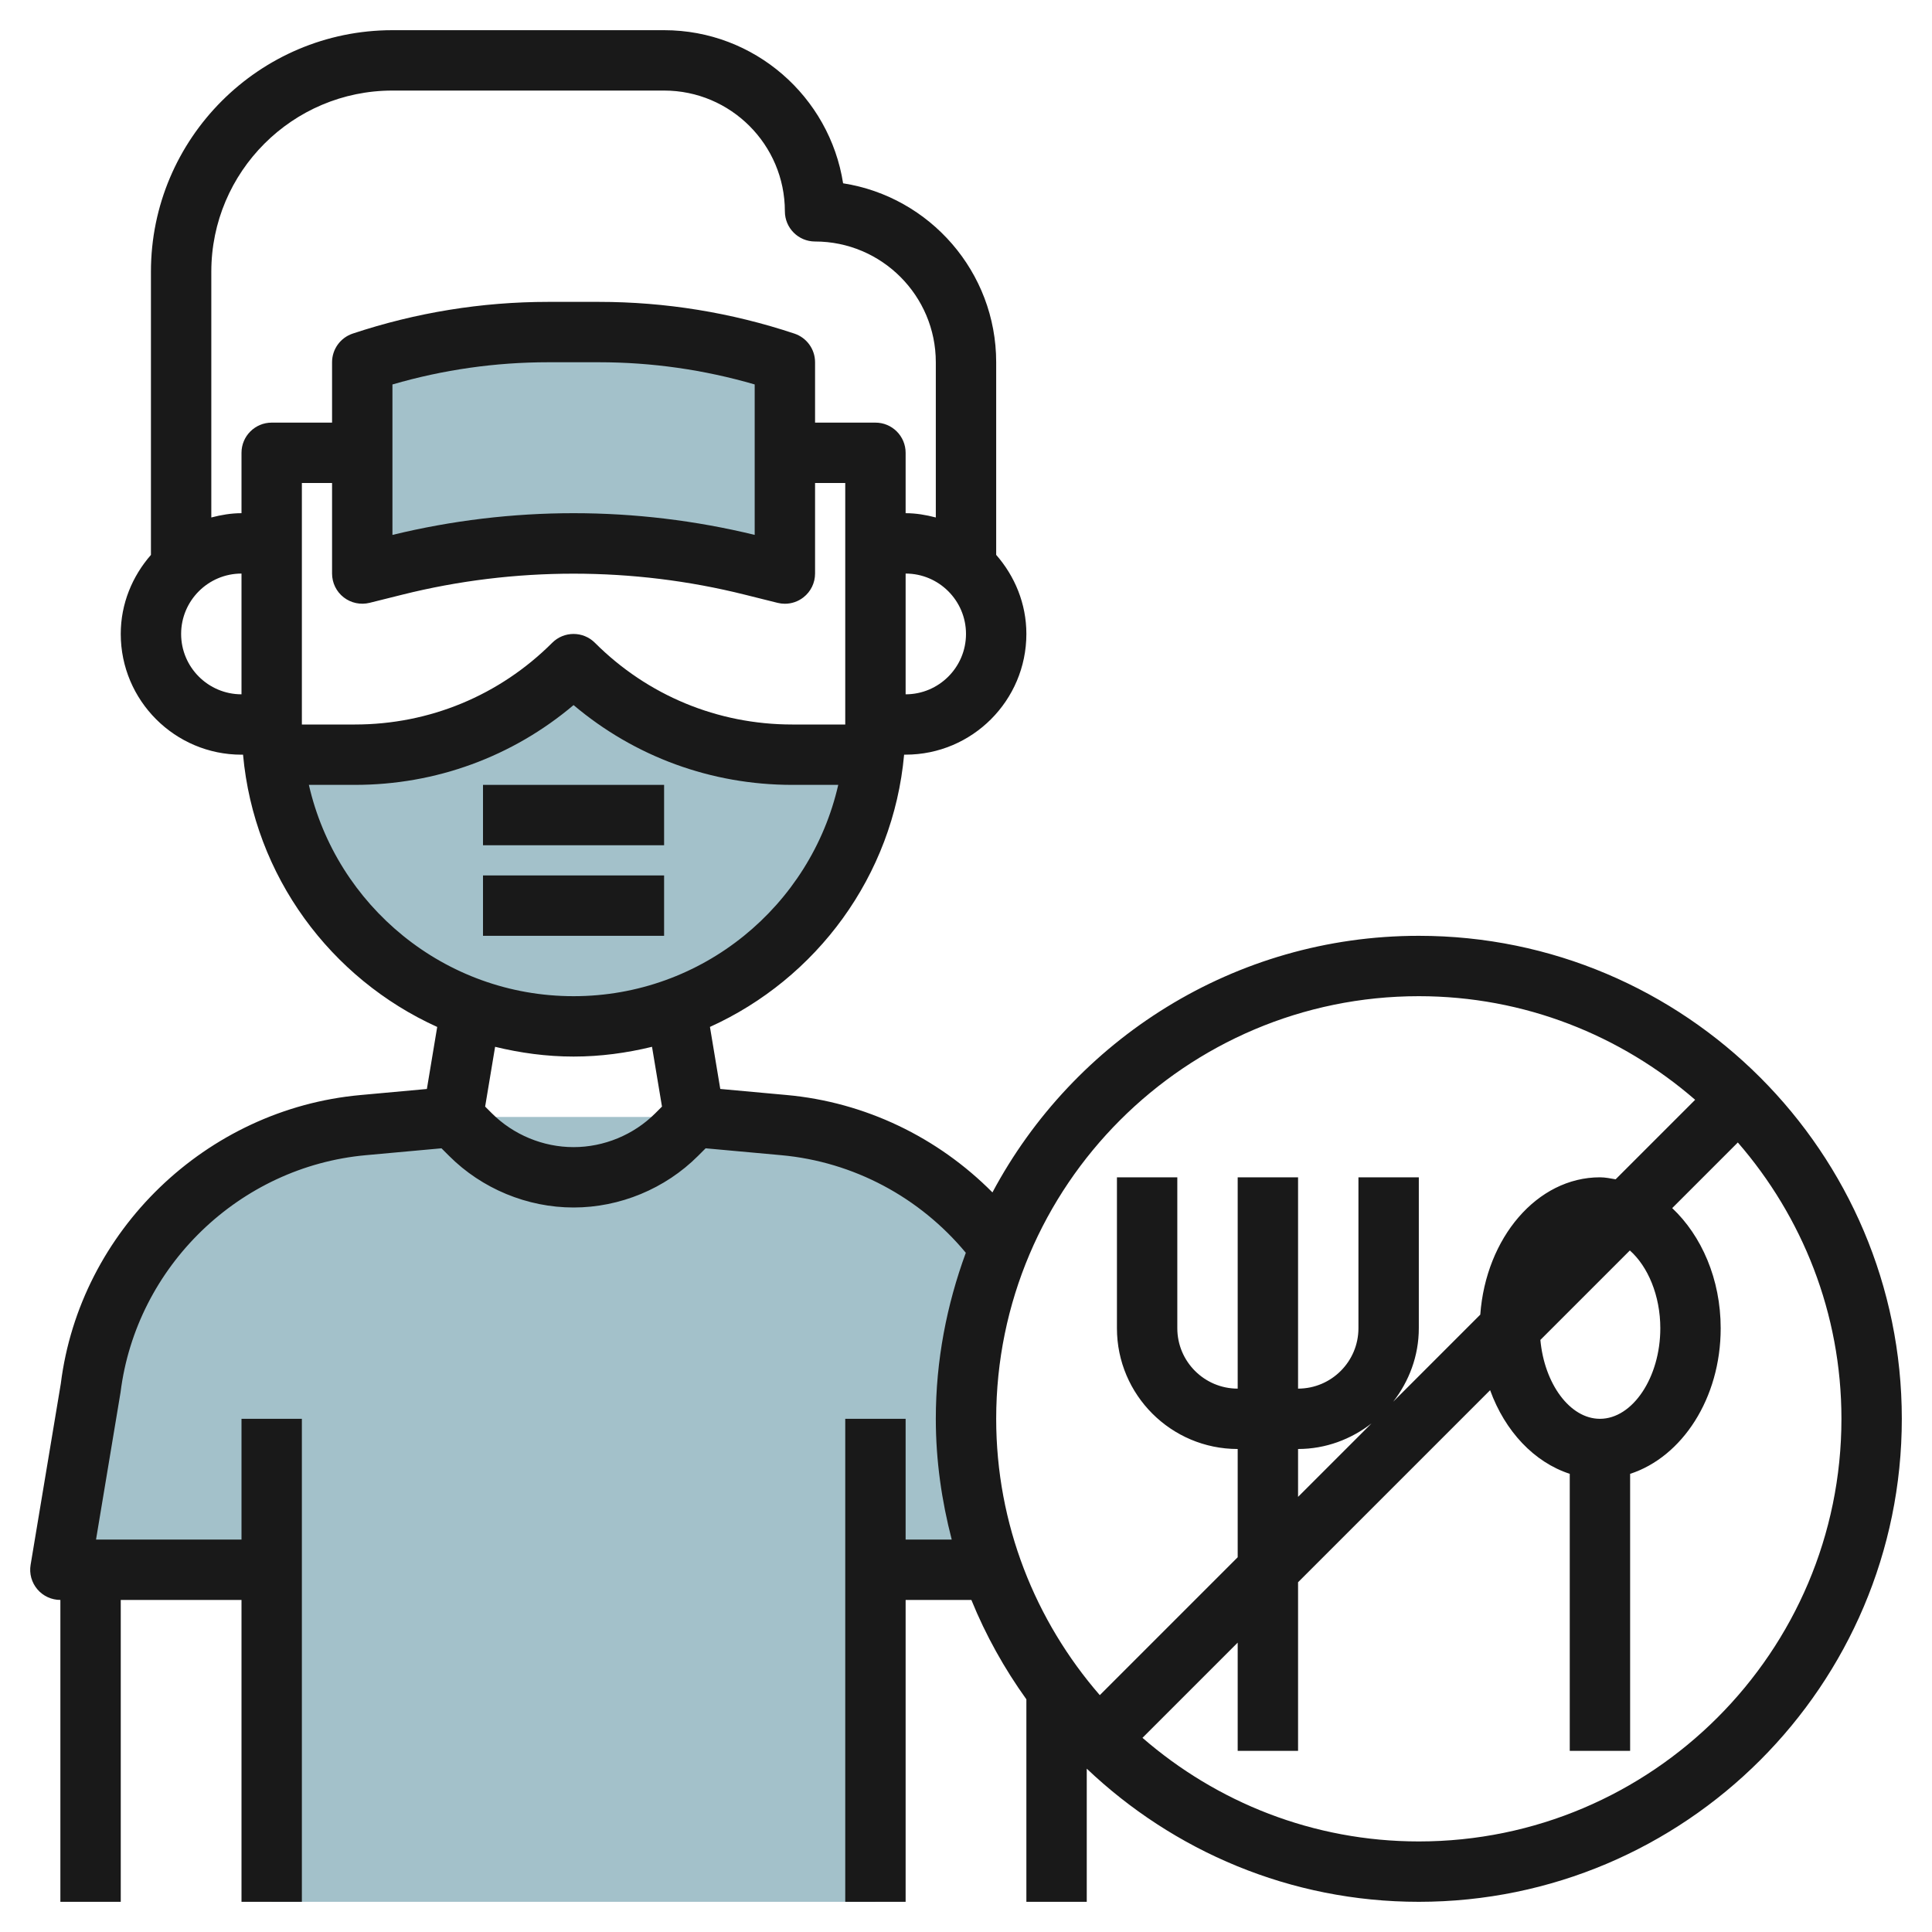 <svg id="Layer_3" enable-background="new 0 0 64 64" height="512" viewBox="0 0 64 64" width="512" xmlns="http://www.w3.org/2000/svg"><g><g fill="#a3c1ca"><path d="m19 22c-1.922 1.92-4.527 2.999-7.244 3h-2.706c.502 5.053 4.764 9 9.95 9s9.448-3.947 9.95-9h-2.706c-2.717-.001-5.322-1.08-7.244-3z"/><path d="m19 18c1.992 0 3.977.244 5.91.728l1.09.272v-7c-1.987-.662-4.068-1-6.162-1h-1.675c-2.094 0-4.175.338-6.162 1v7l1.09-.272c1.932-.484 3.917-.728 5.909-.728z"/><path d="m33.127 41.304c-1.655-2.245-4.224-3.767-7.156-4.034l-2.971-.27h-8l-2.971.27c-4.687.426-8.445 4.06-9.029 8.73l-1 6h7v11h20v-11h3.872c-.555-1.566-.872-3.244-.872-5 0-2.018.404-3.939 1.127-5.696z"/></g><path d="m47 31c-6.113 0-11.431 3.449-14.124 8.5-1.815-1.829-4.219-2.99-6.814-3.226l-2.202-.201-.342-2.055c3.527-1.597 6.068-4.995 6.432-9.019h.05c2.206 0 4-1.794 4-4 0-1.005-.385-1.914-1-2.618v-6.381c0-2.993-2.202-5.481-5.071-5.928-.449-2.869-2.936-5.072-5.929-5.072h-9c-4.411 0-8 3.589-8 8v9.382c-.615.704-1 1.613-1 2.618 0 2.206 1.794 4 4 4h.051c.365 4.024 2.905 7.422 6.432 9.019l-.342 2.055-2.202.201c-5.116.465-9.293 4.503-9.925 9.562l-1 6c-.049.29.033.586.224.811.189.223.468.352.762.352v10h2v-10h4v10h2v-16h-2v4h-4.819l.812-4.876c.521-4.173 3.939-7.478 8.128-7.857l2.504-.228.254.254c1.085 1.085 2.587 1.707 4.121 1.707s3.036-.622 4.121-1.707l.254-.254 2.505.228c2.391.217 4.587 1.393 6.114 3.233-.631 1.718-.994 3.565-.994 5.5 0 1.383.195 2.719.527 4h-1.527v-4h-2v16h2v-10h2.178c.477 1.174 1.093 2.275 1.822 3.292v6.708h2v-4.411c2.87 2.726 6.738 4.411 11 4.411 8.822 0 16-7.178 16-16s-7.178-16-16-16zm-35.615-11.212c.243.189.559.255.857.182l1.09-.272c3.703-.926 7.633-.926 11.336 0l1.09.272c.08.02.161.03.242.03.221 0 .437-.073.615-.212.243-.189.385-.48.385-.788v-3h1v8h-1.757c-2.468 0-4.789-.961-6.536-2.707-.391-.39-1.023-.39-1.414 0-1.747 1.745-4.068 2.707-6.536 2.707h-1.757v-8h1v3c0 .308.142.599.385.788zm1.615-2.068v-4.984c1.679-.489 3.411-.736 5.162-.736h1.676c1.751 0 3.483.247 5.162.735v4.984c-1.961-.477-3.979-.719-6-.719s-4.039.242-6 .72zm17 5.28v-4c1.103 0 2 .897 2 2s-.897 2-2 2zm-24-2c0-1.103.897-2 2-2v4c-1.103 0-2-.897-2-2zm2-6v2c-.347 0-.678.058-1 .142v-8.142c0-3.309 2.691-6 6-6h9c2.206 0 4 1.794 4 4 0 .552.447 1 1 1 2.206 0 4 1.794 4 4v5.142c-.322-.084-.653-.142-1-.142v-2c0-.552-.447-1-1-1h-2v-2c0-.431-.275-.812-.684-.949-2.093-.697-4.273-1.051-6.478-1.051h-1.676c-2.205 0-4.385.354-6.479 1.051-.408.137-.683.518-.683.949v2h-2c-.553 0-1 .448-1 1zm2.232 11h1.525c2.68 0 5.218-.932 7.243-2.643 2.025 1.71 4.563 2.643 7.243 2.643h1.525c-.913 4.002-4.494 7-8.768 7s-7.856-2.998-8.768-7zm11.475 10.879c-.713.713-1.699 1.121-2.707 1.121s-1.994-.408-2.707-1.121l-.222-.222.33-1.98c.835.203 1.702.323 2.599.323s1.764-.12 2.599-.323l.33 1.98zm25.293-3.879c3.501 0 6.697 1.3 9.154 3.432l-2.634 2.634c-.172-.029-.342-.066-.52-.066-2.083 0-3.778 2.006-3.964 4.549l-2.885 2.885c.524-.676.849-1.514.849-2.434v-5h-2v5c0 1.103-.897 2-2 2v-7h-2v7c-1.103 0-2-.897-2-2v-5h-2v5c0 2.206 1.794 4 4 4v3.586l-4.568 4.568c-2.132-2.457-3.432-5.653-3.432-9.154 0-7.72 6.28-14 14-14zm8 11c0 1.626-.916 3-2 3-.996 0-1.841-1.163-1.973-2.613l2.964-2.964c.595.527 1.009 1.49 1.009 2.577zm-9.566 3.152-2.434 2.434v-1.586c.92 0 1.758-.325 2.434-.848zm1.566 13.848c-3.501 0-6.697-1.3-9.154-3.432l3.154-3.154v3.586h2v-5.586l6.362-6.362c.494 1.362 1.461 2.388 2.638 2.77v9.178h2v-9.177c1.721-.559 3-2.5 3-4.823 0-1.63-.637-3.067-1.606-3.98l2.174-2.174c2.132 2.457 3.432 5.653 3.432 9.154 0 7.72-6.28 14-14 14z" fill="#191919"/><path d="m16 26h5.999v2h-5.999z" fill="#191919"/><path d="m16 29h5.999v2h-5.999z" fill="#191919"/></g></svg>